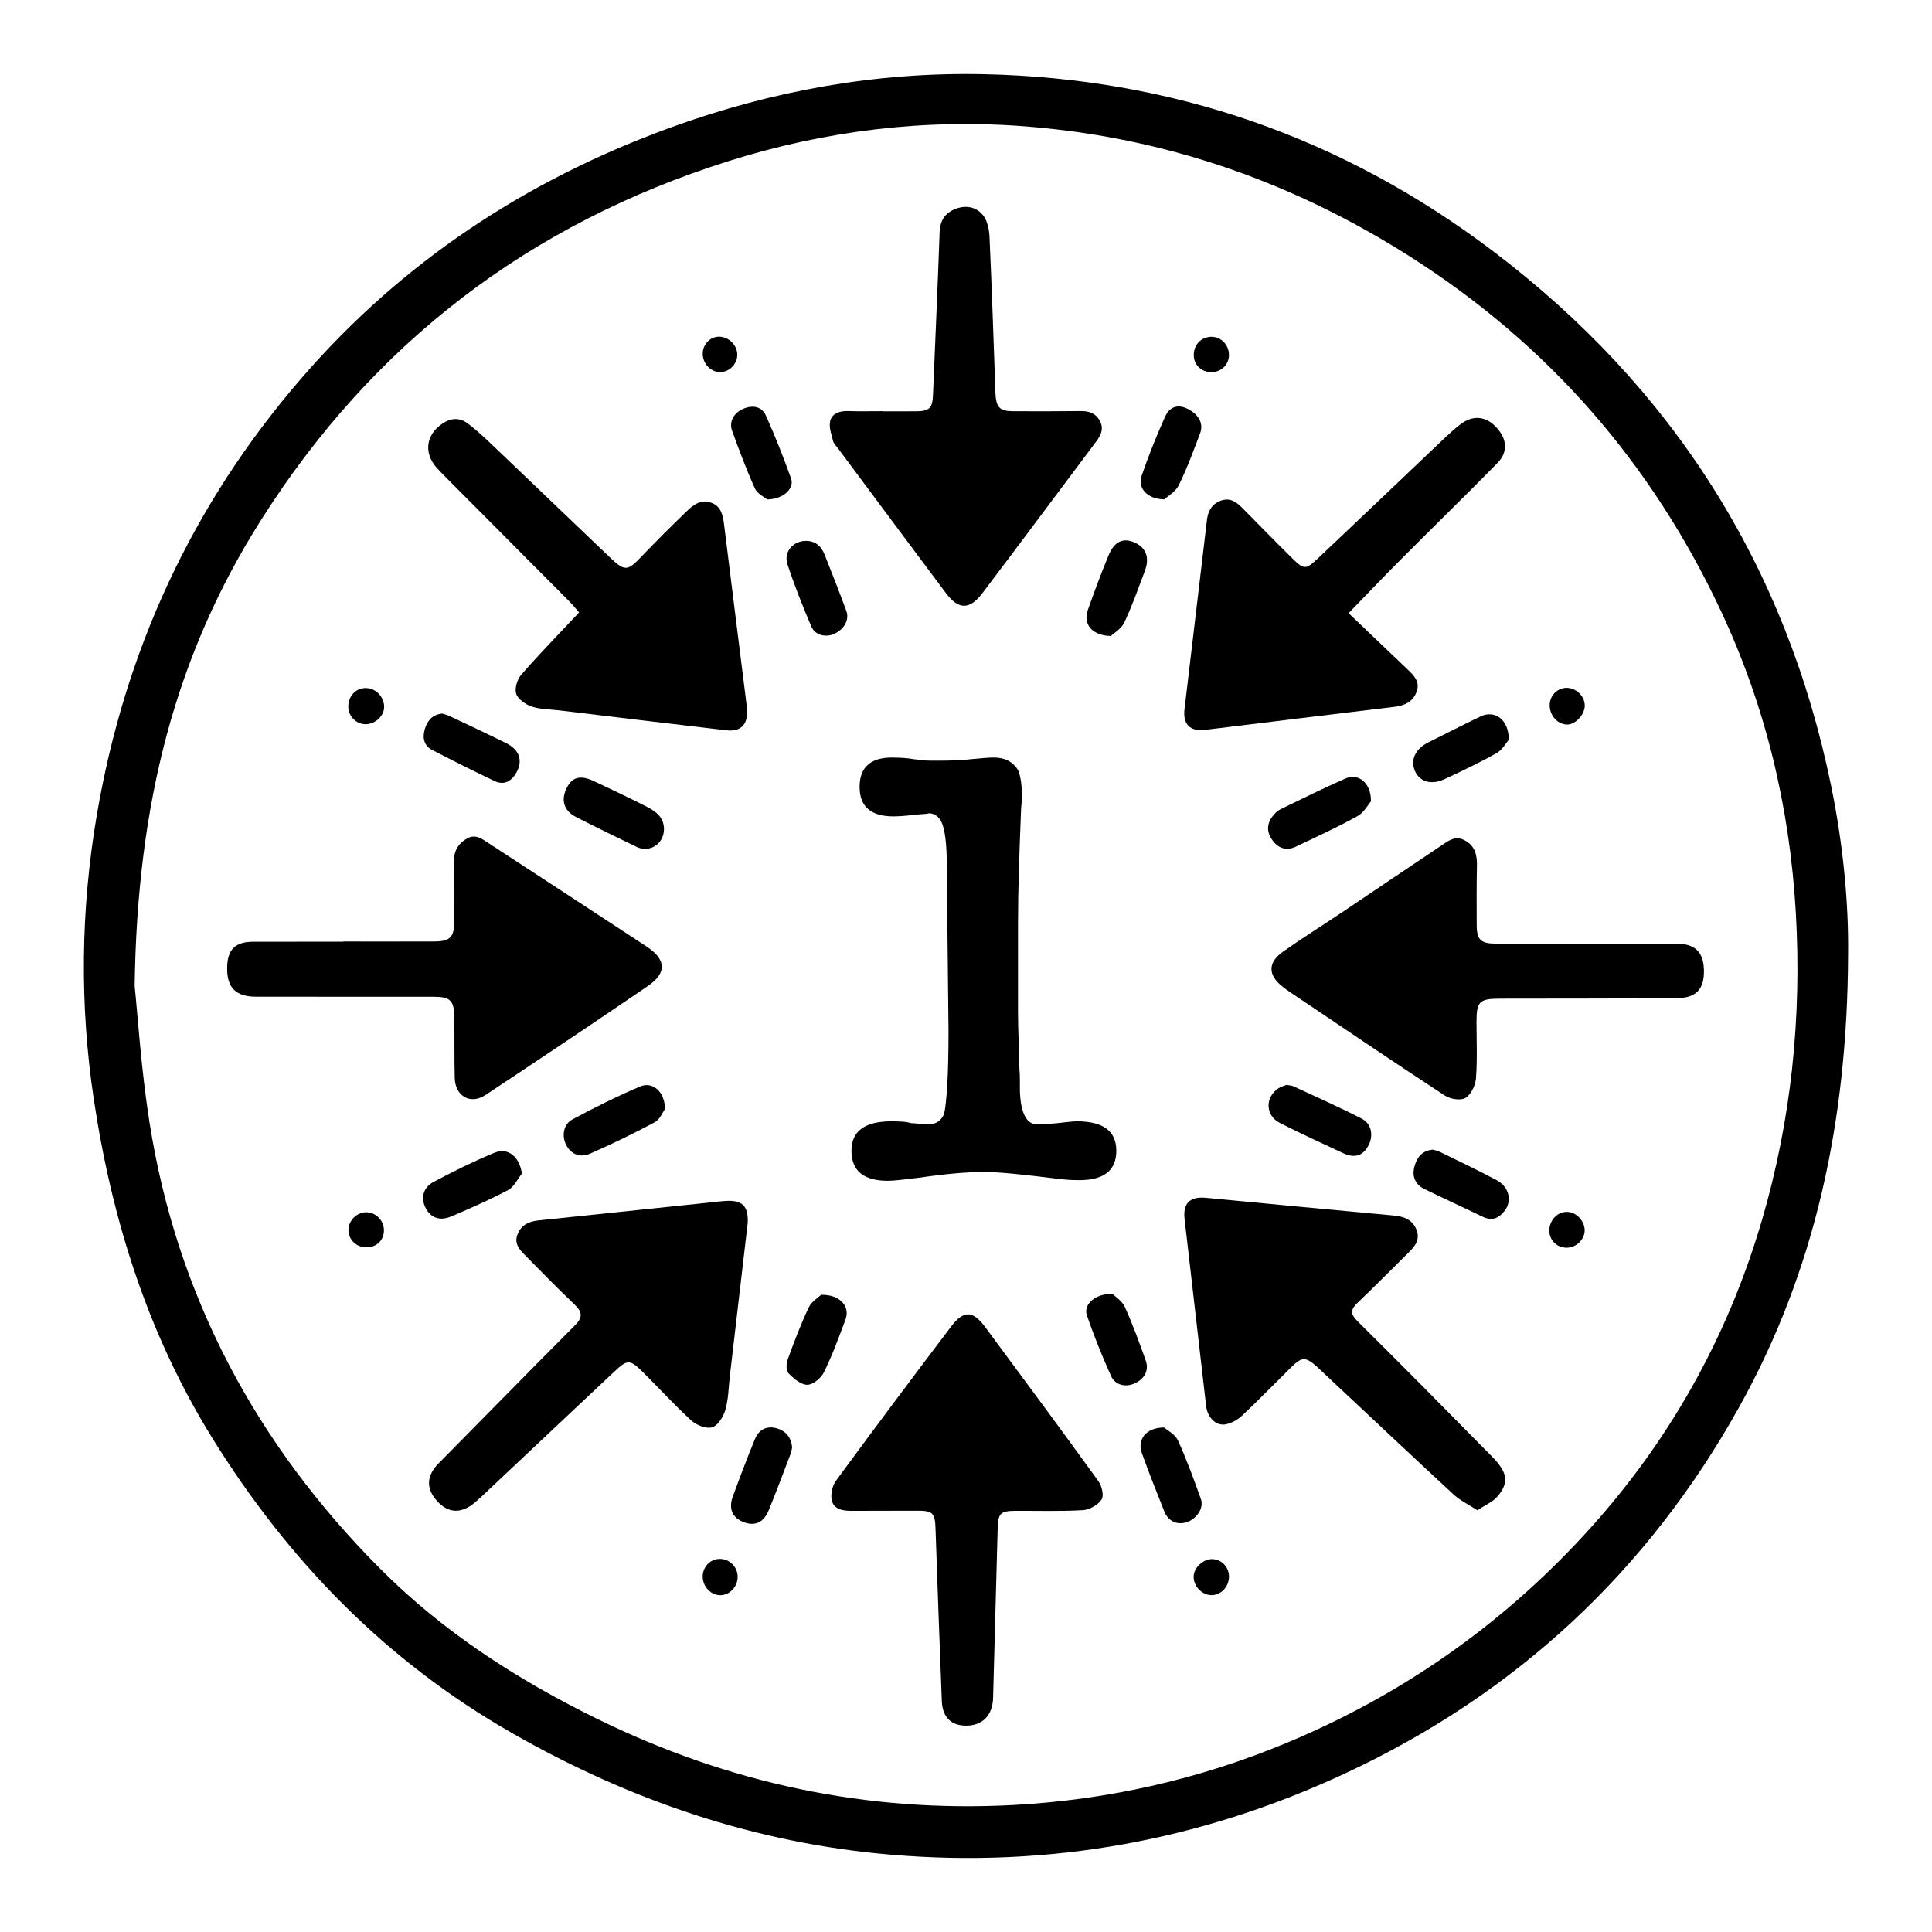 <?xml version="1.0" encoding="iso-8859-1"?>
<!-- Generator: Adobe Illustrator 28.1.0, SVG Export Plug-In . SVG Version: 6.00 Build 0)  -->
<svg version="1.1" xmlns="http://www.w3.org/2000/svg" xmlns:xlink="http://www.w3.org/1999/xlink" x="0px" y="0px"
	 viewBox="0 0 1080 1080" style="enable-background:new 0 0 1080 1080;" xml:space="preserve">
<g id="Graphic">
	<path d="M1033.088,533.878c-0.372,92.196-18.084,175.963-61.009,252.922c-50.991,91.419-124.307,159.729-219.386,204.205
		c-80.829,37.81-165.847,53.323-254.669,45.78c-75.741-6.432-146.056-30.361-212.045-68.136
		c-70.411-40.306-124.912-96.378-167.329-164.804c-36.072-58.191-56.128-122.087-66.235-189.421
		c-7.943-52.916-7.289-105.855,1.64-158.466c15.588-91.844,53.136-173.586,114.305-244.356
		c56.452-65.312,125.993-111.06,206.715-140.385C431.497,50.72,489.75,40.189,549.866,41.465
		c105.588,2.24,200.891,35.398,284.852,99.005c100.115,75.845,163.684,175.587,188.945,299.059
		C1030.327,472.098,1033.486,505.081,1033.088,533.878z M75.274,551.257c1.706,16.156,3.587,46.314,8.269,76.031
		c15.354,97.451,59.83,180.307,129.208,249.866c35.062,35.154,76.325,61.723,120.793,83.568
		c73.525,36.119,151.102,52.68,232.913,48.294c52.739-2.828,103.701-14.33,152.503-34.618
		c63.92-26.572,119.536-65.323,166.44-116.213c46.866-50.85,80.109-109.722,99.524-176.043
		c16.423-56.1,22.32-113.514,18.955-171.969c-3.384-58.798-16.841-115.117-41.735-168.346
		c-38.828-83.023-96.813-149.514-174.486-198.763c-65.58-41.582-136.737-66.318-214.151-72.402
		c-56.54-4.444-112.077,2.364-166.031,19.341c-111.415,35.057-198.932,101.843-261.551,200.672
		C98.255,365.91,76.638,448.679,75.274,551.257z"/>
	<path d="M825.87,844.261c-4.997-3.259-9.632-5.441-13.219-8.757c-24.648-22.791-49.077-45.819-73.577-68.772
		c-0.936-0.877-1.844-1.785-2.802-2.638c-6.438-5.735-8.438-5.753-14.514,0.226c-9.144,8.998-18.065,18.23-27.407,27.016
		c-2.5,2.352-6.033,4.349-9.361,4.909c-5.437,0.913-10.044-4.011-10.768-10.293c-4.019-34.834-8.039-69.668-12.039-104.505
		c-1.013-8.821,3.015-12.719,11.873-11.87c34.903,3.346,69.808,6.669,104.724,9.875c5.694,0.523,10.523,2.017,12.934,7.725
		c2.485,5.882-0.928,9.69-4.742,13.431c-9.313,9.135-18.411,18.495-27.887,27.455c-4.108,3.884-4.542,6.255-0.094,10.65
		c25.248,24.949,50.158,50.243,75.066,75.534c8.676,8.809,9.605,14.458,3.15,22.163C834.567,839.564,830.252,841.315,825.87,844.261
		z"/>
	<path d="M753.868,342.762c11.443,10.917,22.094,21.097,32.769,31.253c3.641,3.464,7.369,6.954,5.256,12.675
		c-2.112,5.717-6.774,7.759-12.514,8.447c-35.24,4.225-70.467,8.551-105.696,12.866c-8.341,1.022-12.543-3.042-11.545-11.522
		c4.15-35.258,8.373-70.507,12.545-105.762c0.598-5.054,2.685-8.934,7.723-10.814c5.068-1.891,8.635,0.586,11.946,3.931
		c9.48,9.576,18.866,19.246,28.472,28.693c5.887,5.789,7.215,5.9,13.26,0.203c23.813-22.44,47.452-45.064,71.191-67.583
		c2.946-2.794,5.966-5.543,9.184-8.009c6.902-5.289,14.264-4.539,20.051,1.803c6.006,6.581,6.609,13.751,0.513,19.958
		c-17.832,18.155-36.072,35.909-54.041,53.932C773.345,322.5,763.937,332.396,753.868,342.762z"/>
	<path d="M323.708,342.357c-1.214-1.381-3.309-4.031-5.675-6.412c-23.039-23.197-46.124-46.346-69.189-69.518
		c-1.658-1.666-3.318-3.338-4.866-5.104c-7.203-8.218-5.862-18.253,3.284-24.501c4.729-3.23,9.698-3.58,14.298-0.038
		c4.391,3.381,8.542,7.107,12.56,10.933c22.442,21.375,44.79,42.849,67.218,64.239c7.861,7.497,9.601,7.194,17.086-0.663
		c8.251-8.662,16.746-17.101,25.351-25.414c3.705-3.58,7.939-6.977,13.69-4.909c5.735,2.063,6.675,7.138,7.328,12.437
		c4.053,32.877,8.201,65.742,12.308,98.612c0.212,1.696,0.393,3.401,0.482,5.107c0.421,8.056-3.568,12.046-11.649,11.104
		c-31.2-3.635-62.383-7.415-93.571-11.149c-5.093-0.61-10.427-0.529-15.188-2.135c-3.42-1.153-7.616-4.073-8.628-7.141
		c-0.986-2.987,0.595-8.077,2.857-10.663C301.646,365.427,312.53,354.272,323.708,342.357z"/>
	<path d="M191.928,526.301c16.895,0,33.791,0.039,50.686-0.016c9.048-0.03,11.298-2.296,11.317-11.46
		c0.024-10.906-0.006-21.816-0.226-32.719c-0.119-5.924,2.088-10.302,7.224-13.292c4.938-2.875,8.576,0.169,12.302,2.601
		c29.361,19.164,58.724,38.326,88.031,57.574c11.275,7.405,11.716,14.829,0.684,22.355c-30.017,20.478-60.228,40.675-90.517,60.748
		c-8.443,5.595-16.973,0.738-17.226-9.541c-0.279-11.328-0.079-22.668-0.233-34.001c-0.126-9.249-2.289-11.345-11.469-11.352
		c-33.149-0.027-66.298,0.029-99.447-0.044c-11.277-0.025-16.204-5.077-16.075-16.028c0.122-10.434,4.396-14.684,14.906-14.702
		c16.681-0.028,33.363-0.007,50.044-0.007C191.928,526.378,191.928,526.339,191.928,526.301z"/>
	<path d="M417.976,683.654c-3.316,28.451-6.637,56.902-9.959,85.352c-0.744,6.368-0.77,12.94-2.499,19.029
		c-1.087,3.827-4.139,8.803-7.391,9.826c-3.256,1.025-8.816-1.172-11.693-3.793c-9.467-8.626-18.072-18.189-27.207-27.19
		c-7.148-7.043-8.506-7-15.793-0.161c-24.313,22.819-48.565,45.702-72.847,68.553c-1.712,1.611-3.429,3.223-5.23,4.733
		c-7.485,6.274-14.742,5.989-20.888-0.77c-6.508-7.157-6.138-14.271,0.807-21.295c25.402-25.693,50.663-51.525,76.168-77.115
		c4.348-4.362,4.169-7.36-0.18-11.499c-9.442-8.985-18.539-18.334-27.702-27.609c-3.185-3.224-6.322-6.559-4.215-11.791
		c2.117-5.258,6.345-7.151,11.576-7.696c30.617-3.187,61.23-6.401,91.846-9.602c4.252-0.445,8.497-0.981,12.759-1.283
		C414.945,670.677,418.406,674.154,417.976,683.654z"/>
	<path d="M886.92,527.483c16.679-0.008,33.358-0.034,50.037,0.001c10.615,0.022,15.366,4.659,15.55,15.034
		c0.184,10.383-4.308,15.374-15.144,15.461c-32.928,0.263-65.859,0.205-98.789,0.269c-11.698,0.023-13.225,1.58-13.2,13.276
		c0.022,10.478,0.501,20.997-0.312,31.412c-0.303,3.889-2.82,9.03-5.934,10.845c-2.732,1.592-8.525,0.575-11.57-1.421
		c-28.962-18.979-57.627-38.409-86.37-57.721c-1.419-0.953-2.795-1.976-4.142-3.028c-8.367-6.534-8.492-13.532,0.29-19.723
		c10.825-7.632,22.082-14.65,33.088-22.03c18.286-12.261,36.482-24.657,54.808-36.859c3.982-2.651,7.993-6.194,13.451-3.311
		c5.973,3.155,7.091,8.417,6.931,14.642c-0.281,10.899-0.127,21.809-0.128,32.714c-0.001,8.266,2.278,10.453,10.755,10.45
		C853.134,527.487,870.027,527.491,886.92,527.483z"/>
	<path d="M540.176,964.648c-8.374,0.037-13.336-4.652-13.687-13.566c-1.264-32.063-2.418-64.131-3.514-96.201
		c-0.314-9.187-1.369-10.406-10.446-10.393c-12.195,0.016-24.391,0.016-36.586,0.077c-4.778,0.024-9.812-0.809-10.96-5.81
		c-0.772-3.365,0.258-8.184,2.325-10.999c21.262-28.964,42.792-57.734,64.498-86.367c6.823-9,12.025-8.821,18.744,0.229
		c21.29,28.674,42.517,57.396,63.447,86.332c1.916,2.649,3.217,8.033,1.811,10.239c-1.935,3.036-6.635,5.758-10.308,5.976
		c-12.581,0.75-25.23,0.337-37.853,0.389c-8.289,0.034-9.718,1.413-9.941,9.612c-0.863,31.65-1.716,63.3-2.564,94.95
		C554.882,958.806,549.307,964.608,540.176,964.648z"/>
	<path d="M493.627,229.925c6.203,0,12.407,0.038,18.61-0.01c7.296-0.057,9.001-1.729,9.307-9.033
		c1.269-30.346,2.631-60.688,3.706-91.04c0.226-6.371,2.845-10.621,8.553-12.941c5.979-2.43,11.92-1.37,15.763,3.501
		c2.38,3.016,3.375,7.745,3.56,11.771c1.278,27.774,2.18,55.566,3.199,83.352c0.055,1.496,0.045,2.995,0.13,4.49
		c0.448,7.88,2.402,9.844,10.165,9.869c12.407,0.041,24.815,0.067,37.22-0.092c4.622-0.06,8.391,0.956,10.843,5.259
		c2.576,4.52,0.775,8.193-1.918,11.785c-21.16,28.231-42.239,56.524-63.525,84.659c-7.211,9.53-13.423,9.448-20.433,0.086
		c-20.252-27.047-40.41-54.164-60.598-81.258c-0.894-1.2-2.172-2.343-2.491-3.697c-0.87-3.685-2.471-7.743-1.66-11.146
		c1.099-4.609,5.571-5.845,10.319-5.68c6.41,0.223,12.833,0.055,19.25,0.055C493.627,229.877,493.627,229.901,493.627,229.925z"/>
	<path d="M766.371,447.98c-1.594,1.811-3.917,6.249-7.576,8.273c-11.183,6.186-22.835,11.537-34.395,17.022
		c-5.444,2.583-10.03,0.909-13.37-3.946c-3.386-4.923-2.655-9.702,1.161-14.044c1.102-1.255,2.511-2.402,4.007-3.124
		c11.905-5.743,23.762-11.607,35.848-16.947C759.239,432.036,766.511,437.45,766.371,447.98z"/>
	<path d="M719.228,606.456c1.699,0.331,2.835,0.333,3.769,0.768c12.745,5.936,25.615,11.633,38.117,18.047
		c5.799,2.975,6.867,9.919,3.565,15.602c-3.174,5.463-7.686,6.665-14.085,3.644c-11.753-5.547-23.625-10.867-35.174-16.811
		c-8.095-4.167-8.354-14.222-0.874-19.28C716.062,607.401,717.978,606.966,719.228,606.456z"/>
	<path d="M371.708,619.947c-1.206,1.647-2.738,5.798-5.657,7.364c-11.803,6.333-23.907,12.156-36.161,17.577
		c-5.826,2.578-10.947,0.13-13.479-5.028c-2.46-5.011-1.463-11.424,3.621-14.139c12.373-6.608,24.953-12.926,37.86-18.394
		C364.842,604.382,371.746,610.347,371.708,619.947z"/>
	<path d="M371.16,463.789c-0.189,8.033-8.031,13.109-15.259,9.647c-11.369-5.446-22.688-11.003-33.914-16.737
		c-6.808-3.478-8.547-9.392-5.221-16.172c3.012-6.142,7.621-7.429,15.117-3.918c9.474,4.438,18.923,8.938,28.269,13.637
		C365.756,453.063,371.285,456.197,371.16,463.789z"/>
	<path d="M291.75,656.06c-2.514,3.122-4.403,7.424-7.658,9.149c-10.345,5.481-21.101,10.232-31.892,14.808
		c-6.534,2.771-11.696,0.604-14.438-5.087c-2.579-5.352-1.27-11.097,4.658-14.253c11.096-5.908,22.417-11.498,34.023-16.307
		C283.996,641.239,290.459,646.695,291.75,656.06z"/>
	<path d="M843.4,413.512c-1.348,1.55-3.429,5.563-6.725,7.429c-9.465,5.358-19.341,10.023-29.213,14.621
		c-7.334,3.416-13.827,1.44-16.441-4.433c-2.773-6.23,0.164-12.544,7.392-16.116c9.76-4.824,19.421-9.855,29.25-14.535
		C835.541,396.727,843.501,402.146,843.4,413.512z"/>
	<path d="M800.936,642.661c0.946,0.281,2.457,0.512,3.767,1.154c10.711,5.249,21.517,10.329,32.023,15.966
		c6.807,3.652,8.624,11.31,4.531,16.843c-3.072,4.153-6.935,6.165-12.196,3.636c-10.943-5.26-21.995-10.296-32.895-15.644
		c-5.045-2.475-6.937-6.981-5.529-12.32C791.937,647.365,794.559,643.25,800.936,642.661z"/>
	<path d="M247.213,398.894c1.12,0.366,2.593,0.682,3.919,1.309c10.622,5.024,21.279,9.981,31.799,15.214
		c7.455,3.708,9.47,9.767,5.782,16.362c-2.75,4.918-6.871,7.378-12.275,4.812c-11.764-5.585-23.416-11.417-34.962-17.439
		c-4.707-2.455-5.396-7.079-3.96-11.718C238.898,402.968,241.612,399.448,247.213,398.894z"/>
	<path d="M620.974,355.524c-10.771-0.286-15.592-6.765-12.88-14.502c3.592-10.25,7.418-20.431,11.553-30.473
		c3.232-7.848,8.114-10.076,14.386-7.379c6.505,2.796,8.767,8.395,6.007,15.777c-3.657,9.78-7.135,19.668-11.576,29.093
		C626.803,351.563,622.654,353.915,620.974,355.524z"/>
	<path d="M442.82,809.086c-0.274,1.168-0.426,2.459-0.877,3.637c-4.039,10.563-7.949,21.181-12.272,31.627
		c-2.818,6.81-7.645,8.856-13.76,6.6c-6.388-2.357-8.799-7.406-6.281-14.319c3.943-10.826,8.037-21.605,12.42-32.259
		c2.115-5.139,6.419-7.489,11.985-5.981C439.275,799.812,442.244,803.468,442.82,809.086z"/>
	<path d="M650.727,797.981c1.688,1.502,6.117,3.7,7.723,7.195c4.896,10.651,8.884,21.737,12.854,32.787
		c1.774,4.936-2.242,11.034-7.768,12.903c-5.292,1.79-10.437-0.379-12.593-5.762c-4.369-10.904-8.701-21.831-12.658-32.888
		C635.625,804.781,640.54,798.036,650.727,797.981z"/>
	<path d="M450.855,302.354c5.167,0.132,8.296,3.11,10.076,7.601c4.172,10.527,8.339,21.06,12.221,31.695
		c1.783,4.883-1.464,10.344-6.956,12.74c-4.765,2.08-10.645,0.626-12.673-4.179c-4.814-11.406-9.442-22.933-13.29-34.69
		C437.894,308.373,443.438,302.218,450.855,302.354z"/>
	<path d="M650.848,279.145c-9.616-0.149-14.983-6.332-12.7-13.06c3.836-11.3,8.331-22.412,13.216-33.304
		c2.199-4.903,6.567-7.113,12.274-4.344c6.283,3.048,9.337,8.213,7.206,13.83c-3.711,9.782-7.314,19.658-11.924,29.021
		C657.099,274.985,652.703,277.415,650.848,279.145z"/>
	<path d="M621.872,723.29c1.481,1.497,5.338,3.85,6.884,7.253c4.415,9.713,8.065,19.792,11.667,29.851
		c2.016,5.629-0.514,10.374-6.139,12.941c-5.059,2.309-10.925,1.006-13.247-4.194c-4.959-11.105-9.556-22.415-13.488-33.918
		C605.519,729.283,612.203,723.035,621.872,723.29z"/>
	<path d="M459.021,723.81c10.658-0.209,16.29,6.594,13.626,13.791c-3.691,9.972-7.389,19.996-12.062,29.518
		c-1.595,3.249-6.161,7.026-9.332,6.992c-3.62-0.039-7.709-3.57-10.571-6.563c-1.365-1.426-1.144-5.401-0.296-7.733
		c3.56-9.79,7.257-19.571,11.711-28.974C453.683,727.496,457.558,725.235,459.021,723.81z"/>
	<path d="M428.838,279.19c-1.537-1.314-5.473-3.131-6.825-6.118c-4.751-10.501-8.792-21.34-12.737-32.184
		c-1.881-5.17,0.917-10.124,6.268-12.379c5.273-2.223,10.309-1.341,12.644,3.875c5.147,11.499,9.786,23.251,14.033,35.115
		C444.205,273.043,437.935,279.065,428.838,279.19z"/>
	<path d="M214.742,395.119c0.06,4.903-4.694,9.514-10.006,9.704c-5.553,0.199-10.133-4.411-10.042-10.108
		c0.09-5.599,4.154-9.947,9.432-10.094C209.824,384.463,214.67,389.255,214.742,395.119z"/>
	<path d="M687.015,881.432c-0.101,5.768-4.605,10.395-9.983,10.255c-5.343-0.139-9.996-5.203-9.771-10.635
		c0.198-4.77,5.378-9.56,10.282-9.506C682.847,871.604,687.109,876.052,687.015,881.432z"/>
	<path d="M875.547,384.521c5.463-0.138,10.387,4.638,10.344,10.034c-0.038,4.813-5.077,10.334-9.554,10.468
		c-5.237,0.157-9.859-4.621-10.051-10.39C866.104,389.149,870.219,384.655,875.547,384.521z"/>
	<path d="M412.354,881.67c-0.129,5.418-4.485,9.985-9.589,10.052c-5.324,0.07-9.951-4.766-9.954-10.406
		c-0.003-5.46,4.252-9.854,9.572-9.885C407.918,871.4,412.486,876.091,412.354,881.67z"/>
	<path d="M875.864,677.444c5.224,0.031,10.011,5.022,9.978,10.404c-0.031,5.051-4.736,9.6-9.968,9.636
		c-5.503,0.037-9.799-4.157-9.807-9.576C866.058,682.214,870.554,677.412,875.864,677.444z"/>
	<path d="M204.676,677.656c5.538-0.005,10.085,4.731,9.948,10.362c-0.135,5.535-4.319,9.365-10.103,9.248
		c-5.489-0.111-9.813-4.463-9.731-9.793C194.87,682.227,199.469,677.661,204.676,677.656z"/>
	<path d="M686.996,198.502c-0.024,5.33-4.338,9.526-9.819,9.55c-5.524,0.024-9.794-4.066-9.858-9.445
		c-0.07-5.816,4.14-10.27,9.765-10.334C682.595,188.211,687.022,192.78,686.996,198.502z"/>
	<path d="M402.282,188.213c5.439,0.172,10.15,5.195,9.861,10.514c-0.277,5.093-4.608,9.284-9.6,9.29
		c-5.351,0.006-9.909-4.96-9.714-10.586C393.01,192.179,397.24,188.054,402.282,188.213z"/>
</g>
<g id="Numbers">
	<g>
		<path d="M529.177,478.412c-0.235-8.165-1.051-14.115-2.45-17.85c-1.4-3.729-3.851-5.715-7.351-5.95
			c-0.47,0.235-1.81,0.41-4.024,0.525c-2.221,0.12-4.146,0.295-5.775,0.525c-1.87,0.235-3.735,0.41-5.6,0.525
			c-1.87,0.12-3.386,0.175-4.55,0.175c-12.601,0-18.9-5.479-18.9-16.45c0-10.965,6.064-16.45,18.2-16.45
			c1.165,0,2.975,0.06,5.425,0.175c2.45,0.12,4.955,0.41,7.525,0.875c0.699,0,1.279,0.06,1.75,0.175
			c0.465,0.12,0.93,0.175,1.399,0.175c1.865,0.235,3.675,0.35,5.425,0.35s3.205,0,4.375,0c3.5,0,6.65-0.055,9.45-0.175
			c2.8-0.115,5.365-0.29,7.7-0.525h-0.35c7.229-0.7,11.779-1.05,13.649-1.05c3.729,0,6.765,0.7,9.101,2.1
			c2.329,1.4,4.079,3.271,5.25,5.6c1.164,3.5,1.75,7.47,1.75,11.9c0,0.47,0,1.521,0,3.15c0,1.635-0.121,3.385-0.351,5.25
			c-0.47,11.435-0.875,22.695-1.225,33.775c-0.351,11.085-0.525,21.41-0.525,30.975v37.8c0,3.735,0,7.82,0,12.25
			c0,4.436,0.115,9.686,0.351,15.75c0,2.8,0.055,5.37,0.175,7.7c0.114,2.335,0.175,4.435,0.175,6.3c0.229,2.8,0.35,5.545,0.35,8.225
			c0,2.686,0,4.61,0,5.775c0.465,12.37,3.73,18.55,9.801,18.55c1.164,0,2.68-0.055,4.55-0.175c1.864-0.115,3.965-0.29,6.3-0.525
			c2.1-0.229,4.2-0.465,6.3-0.699c2.101-0.23,3.729-0.351,4.9-0.351c14.7,0,22.05,5.485,22.05,16.45
			c0,10.971-6.885,16.45-20.65,16.45c-2.1,0-4.085-0.061-5.949-0.175c-1.871-0.121-3.735-0.296-5.601-0.525
			c-9.335-1.165-17.5-2.1-24.5-2.8s-12.835-1.05-17.5-1.05c-9.57,0-21.47,1.05-35.7,3.149c-3.97,0.465-7.47,0.875-10.5,1.226
			c-3.035,0.35-5.484,0.524-7.35,0.524c-13.535,0-20.3-5.6-20.3-16.8c0-10.965,7.465-16.45,22.399-16.45
			c1.865,0,3.79,0.061,5.775,0.175c1.979,0.121,3.79,0.41,5.425,0.875c0.93,0,1.865,0.061,2.8,0.176
			c0.93,0.12,1.75,0.175,2.45,0.175c0.93,0,1.69,0.06,2.275,0.175c0.579,0.12,1.104,0.175,1.575,0.175c4.43,0,7.465-1.979,9.1-5.95
			c0.7-3.029,1.279-8.399,1.75-16.1c0.465-7.7,0.7-17.85,0.7-30.45L529.177,478.412z"/>
	</g>
</g>
</svg>
